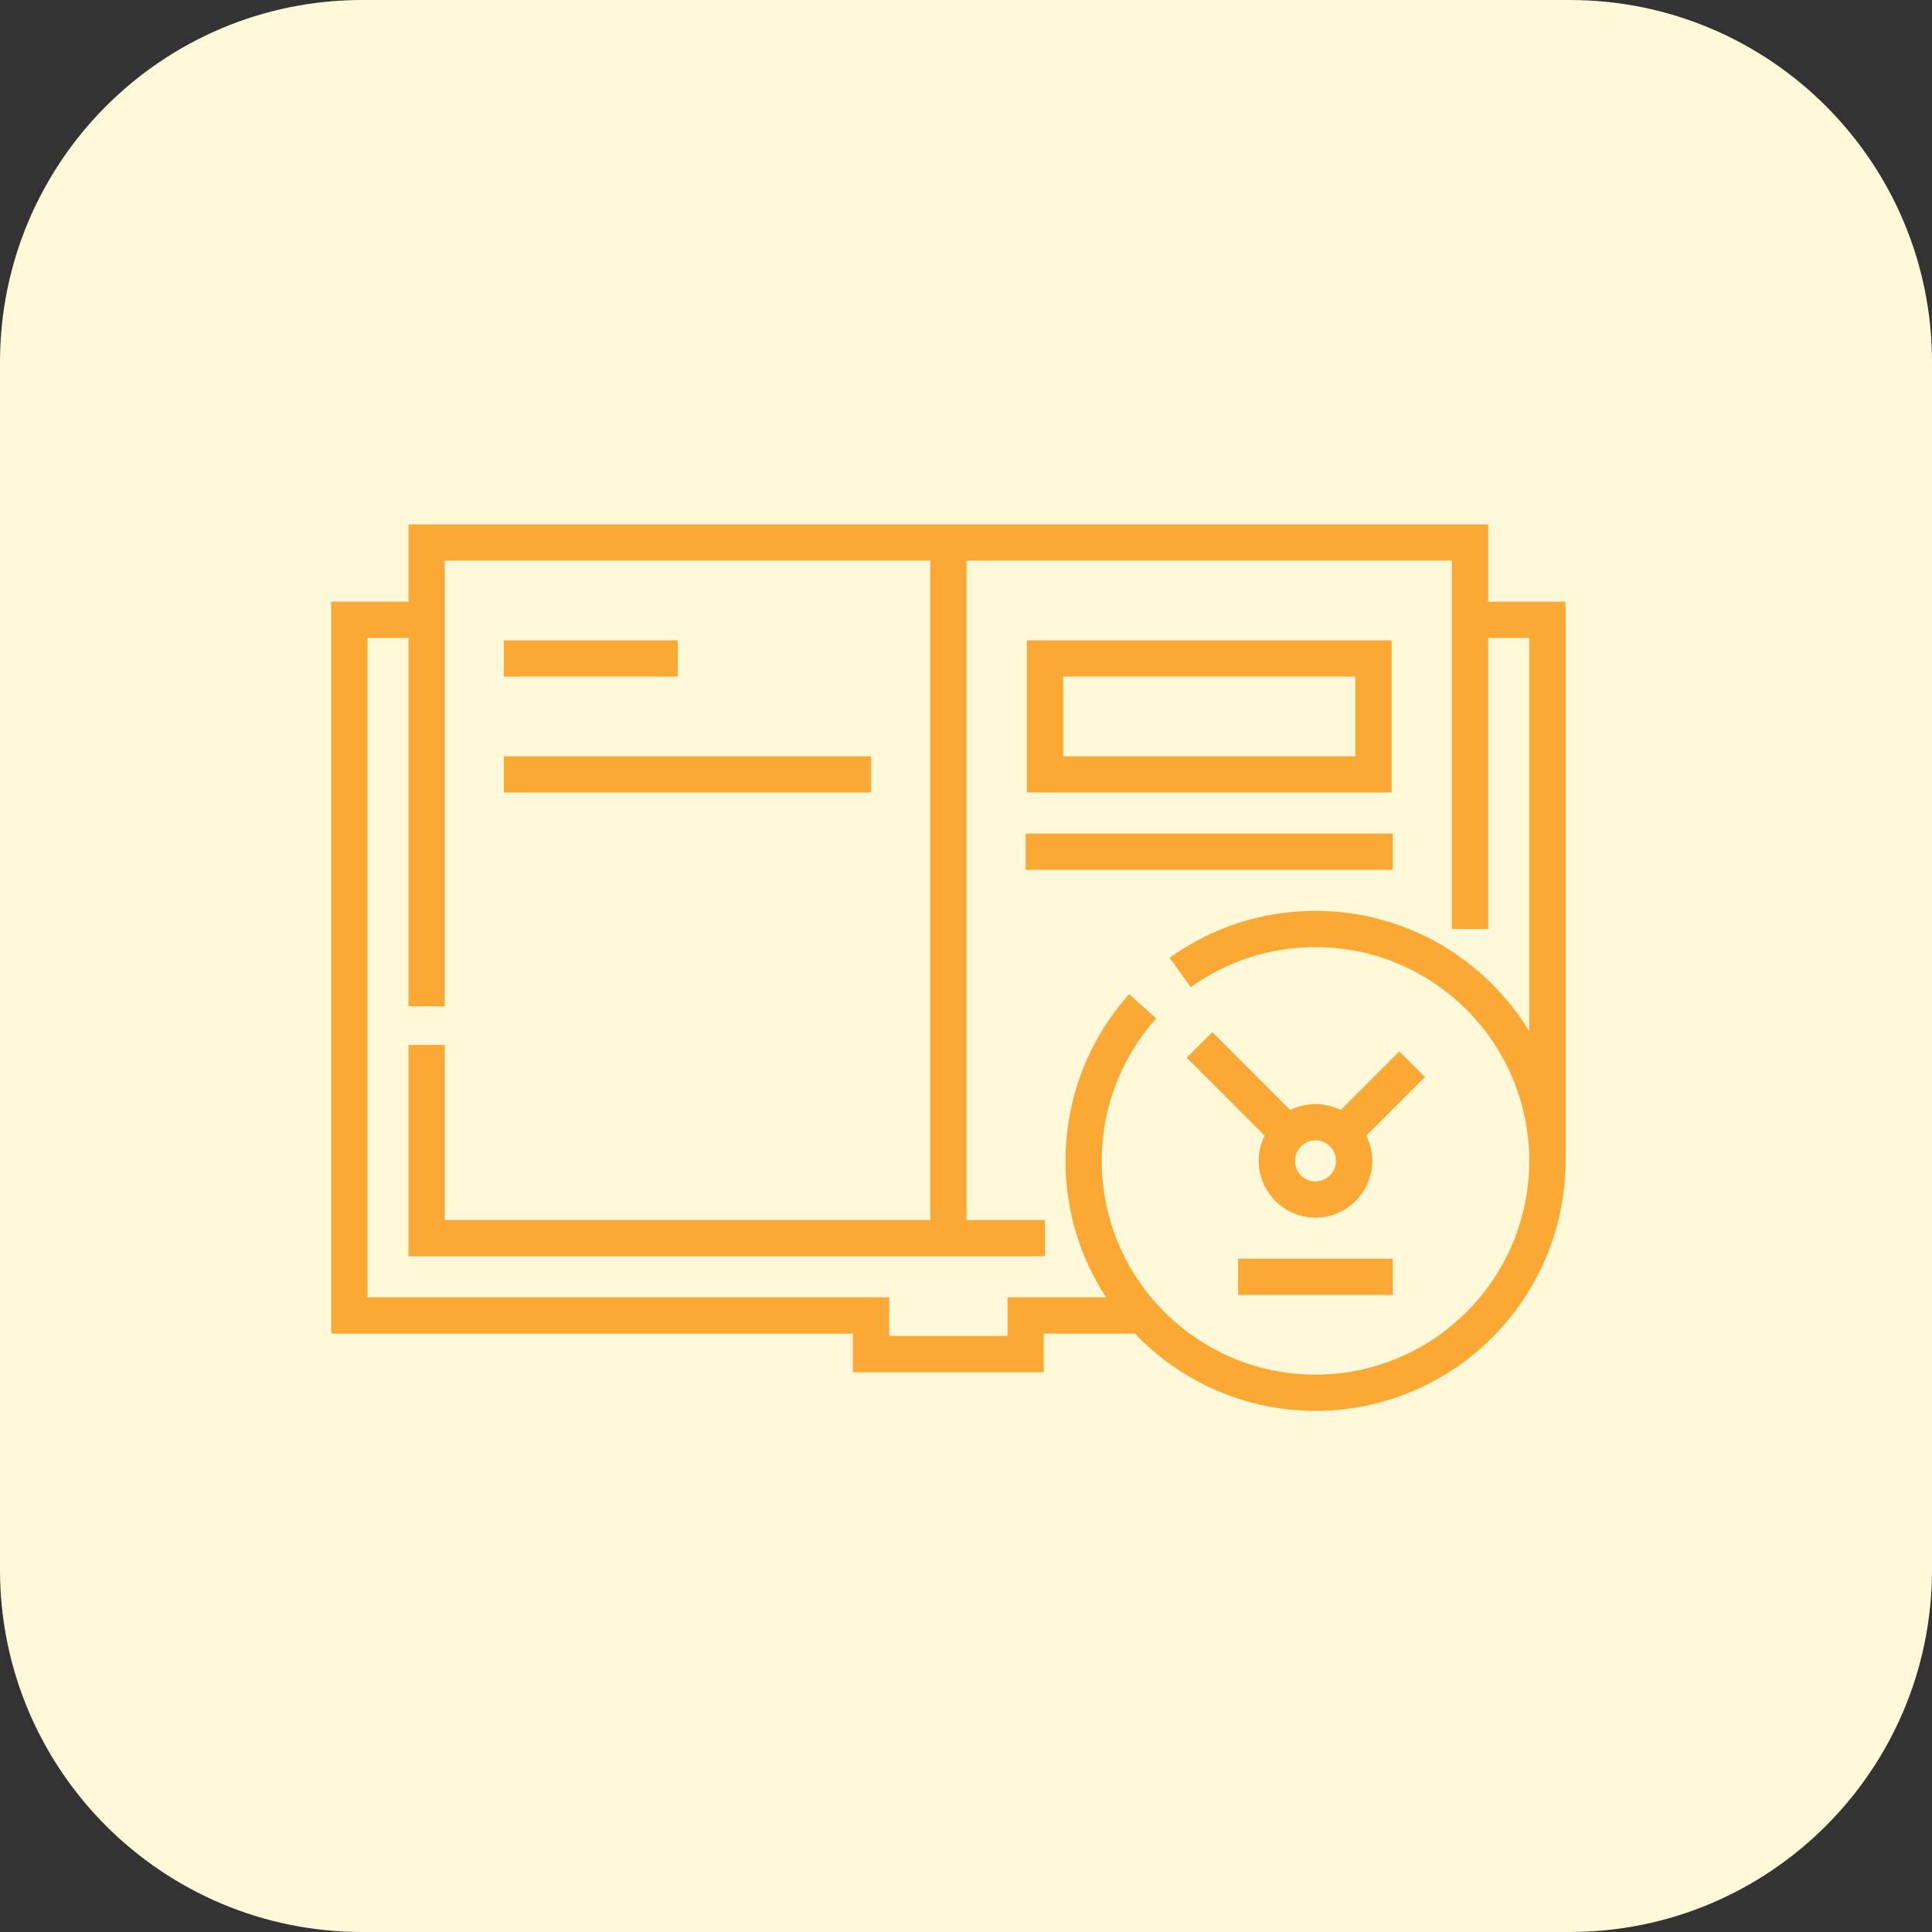 <?xml version="1.0" encoding="UTF-8"?>
<svg width="70px" height="70px" viewBox="0 0 70 70" version="1.1" xmlns="http://www.w3.org/2000/svg" xmlns:xlink="http://www.w3.org/1999/xlink">
    <rect x="0" y="0" width="70" height="70" fill="#333333" stroke="none"/>
    <title>5298A7C2-9FFA-4707-8DAE-1ED35191CEA2@1.5x</title>
    <g id="Final-dec-8" stroke="none" stroke-width="1" fill="none" fill-rule="evenodd">
        <g id="Tautmore-Home-page-Copy-3" transform="translate(-492, -2063)" fill-rule="nonzero">
            <g id="Group-11" transform="translate(0, 1737)">
                <g id="Group-26-Copy" transform="translate(462, 278)">
                    <g id="computer" transform="translate(30, 48)">
                        <path d="M56.875,70 L13.125,70 C5.876,70 0,64.124 0,56.875 L0,13.125 C0,5.876 5.876,0 13.125,0 L56.875,0 C64.124,0 70,5.876 70,13.125 L70,56.875 C70,64.124 64.124,70 56.875,70 Z" id="Path" fill="#FFF9DA"></path>
                        <g id="learning-(1)" transform="translate(12, 19)" fill="#FCA834">
                            <polygon id="Path" points="6.257 4.201 12.558 4.201 12.558 5.513 6.257 5.513"></polygon>
                            <polygon id="Path" points="6.257 8.402 19.56 8.402 19.56 9.714 6.257 9.714"></polygon>
                            <path d="M38.419,4.201 L25.205,4.201 L25.205,9.714 L38.419,9.714 L38.419,4.201 Z M37.107,8.402 L26.517,8.402 L26.517,5.513 L37.107,5.513 L37.107,8.402 Z" id="Shape"></path>
                            <polygon id="Path" points="25.161 11.202 38.463 11.202 38.463 12.515 25.161 12.515"></polygon>
                            <path d="M41.92,2.801 L41.92,0 L2.801,0 L2.801,2.801 L0,2.801 L0,29.318 L18.903,29.318 L18.903,30.718 L25.817,30.718 L25.817,29.318 L29.12,29.318 C30.77,31.043 33.093,32.118 35.663,32.118 C40.657,32.118 44.72,28.055 44.72,23.06 L44.72,2.801 L41.92,2.801 Z M31.145,16.768 C32.467,15.818 34.029,15.315 35.663,15.315 C39.933,15.315 43.408,18.79 43.408,23.06 C43.408,27.331 39.933,30.806 35.663,30.806 C31.392,30.806 27.917,27.331 27.917,23.06 C27.917,21.152 28.618,19.318 29.889,17.897 L28.911,17.022 C27.424,18.683 26.605,20.828 26.605,23.06 C26.605,24.884 27.147,26.582 28.077,28.005 L24.504,28.005 L24.504,29.405 L20.216,29.405 L20.216,28.005 L1.313,28.005 L1.313,4.113 L2.801,4.113 L2.801,17.459 L4.113,17.459 L4.113,1.313 L21.704,1.313 L21.704,25.205 L4.113,25.205 L4.113,18.86 L2.801,18.86 L2.801,26.517 L25.861,26.517 L25.861,25.205 L23.017,25.205 L23.017,1.313 L40.607,1.313 L40.607,14.659 L41.92,14.659 L41.92,4.113 L43.408,4.113 L43.408,18.368 C41.818,15.753 38.941,14.003 35.663,14.003 C33.752,14.003 31.925,14.59 30.378,15.703 L31.145,16.768 Z" id="Shape"></path>
                            <path d="M33.606,23.06 C33.606,24.194 34.529,25.117 35.663,25.117 C36.797,25.117 37.719,24.194 37.719,23.06 C37.719,22.732 37.642,22.422 37.504,22.147 L39.627,20.024 L38.699,19.096 L36.576,21.219 C36.301,21.081 35.991,21.004 35.663,21.004 C35.335,21.004 35.024,21.081 34.749,21.219 L31.926,18.396 L30.998,19.324 L33.821,22.147 C33.684,22.422 33.606,22.732 33.606,23.06 L33.606,23.06 Z M36.407,23.06 C36.407,23.471 36.073,23.804 35.663,23.804 C35.252,23.804 34.919,23.471 34.919,23.06 C34.919,22.65 35.252,22.316 35.663,22.316 C36.073,22.316 36.407,22.65 36.407,23.06 Z" id="Shape"></path>
                            <polygon id="Path" points="32.862 26.605 38.463 26.605 38.463 27.917 32.862 27.917"></polygon>
                        </g>
                    </g>
                </g>
            </g>
        </g>
    </g>
</svg>